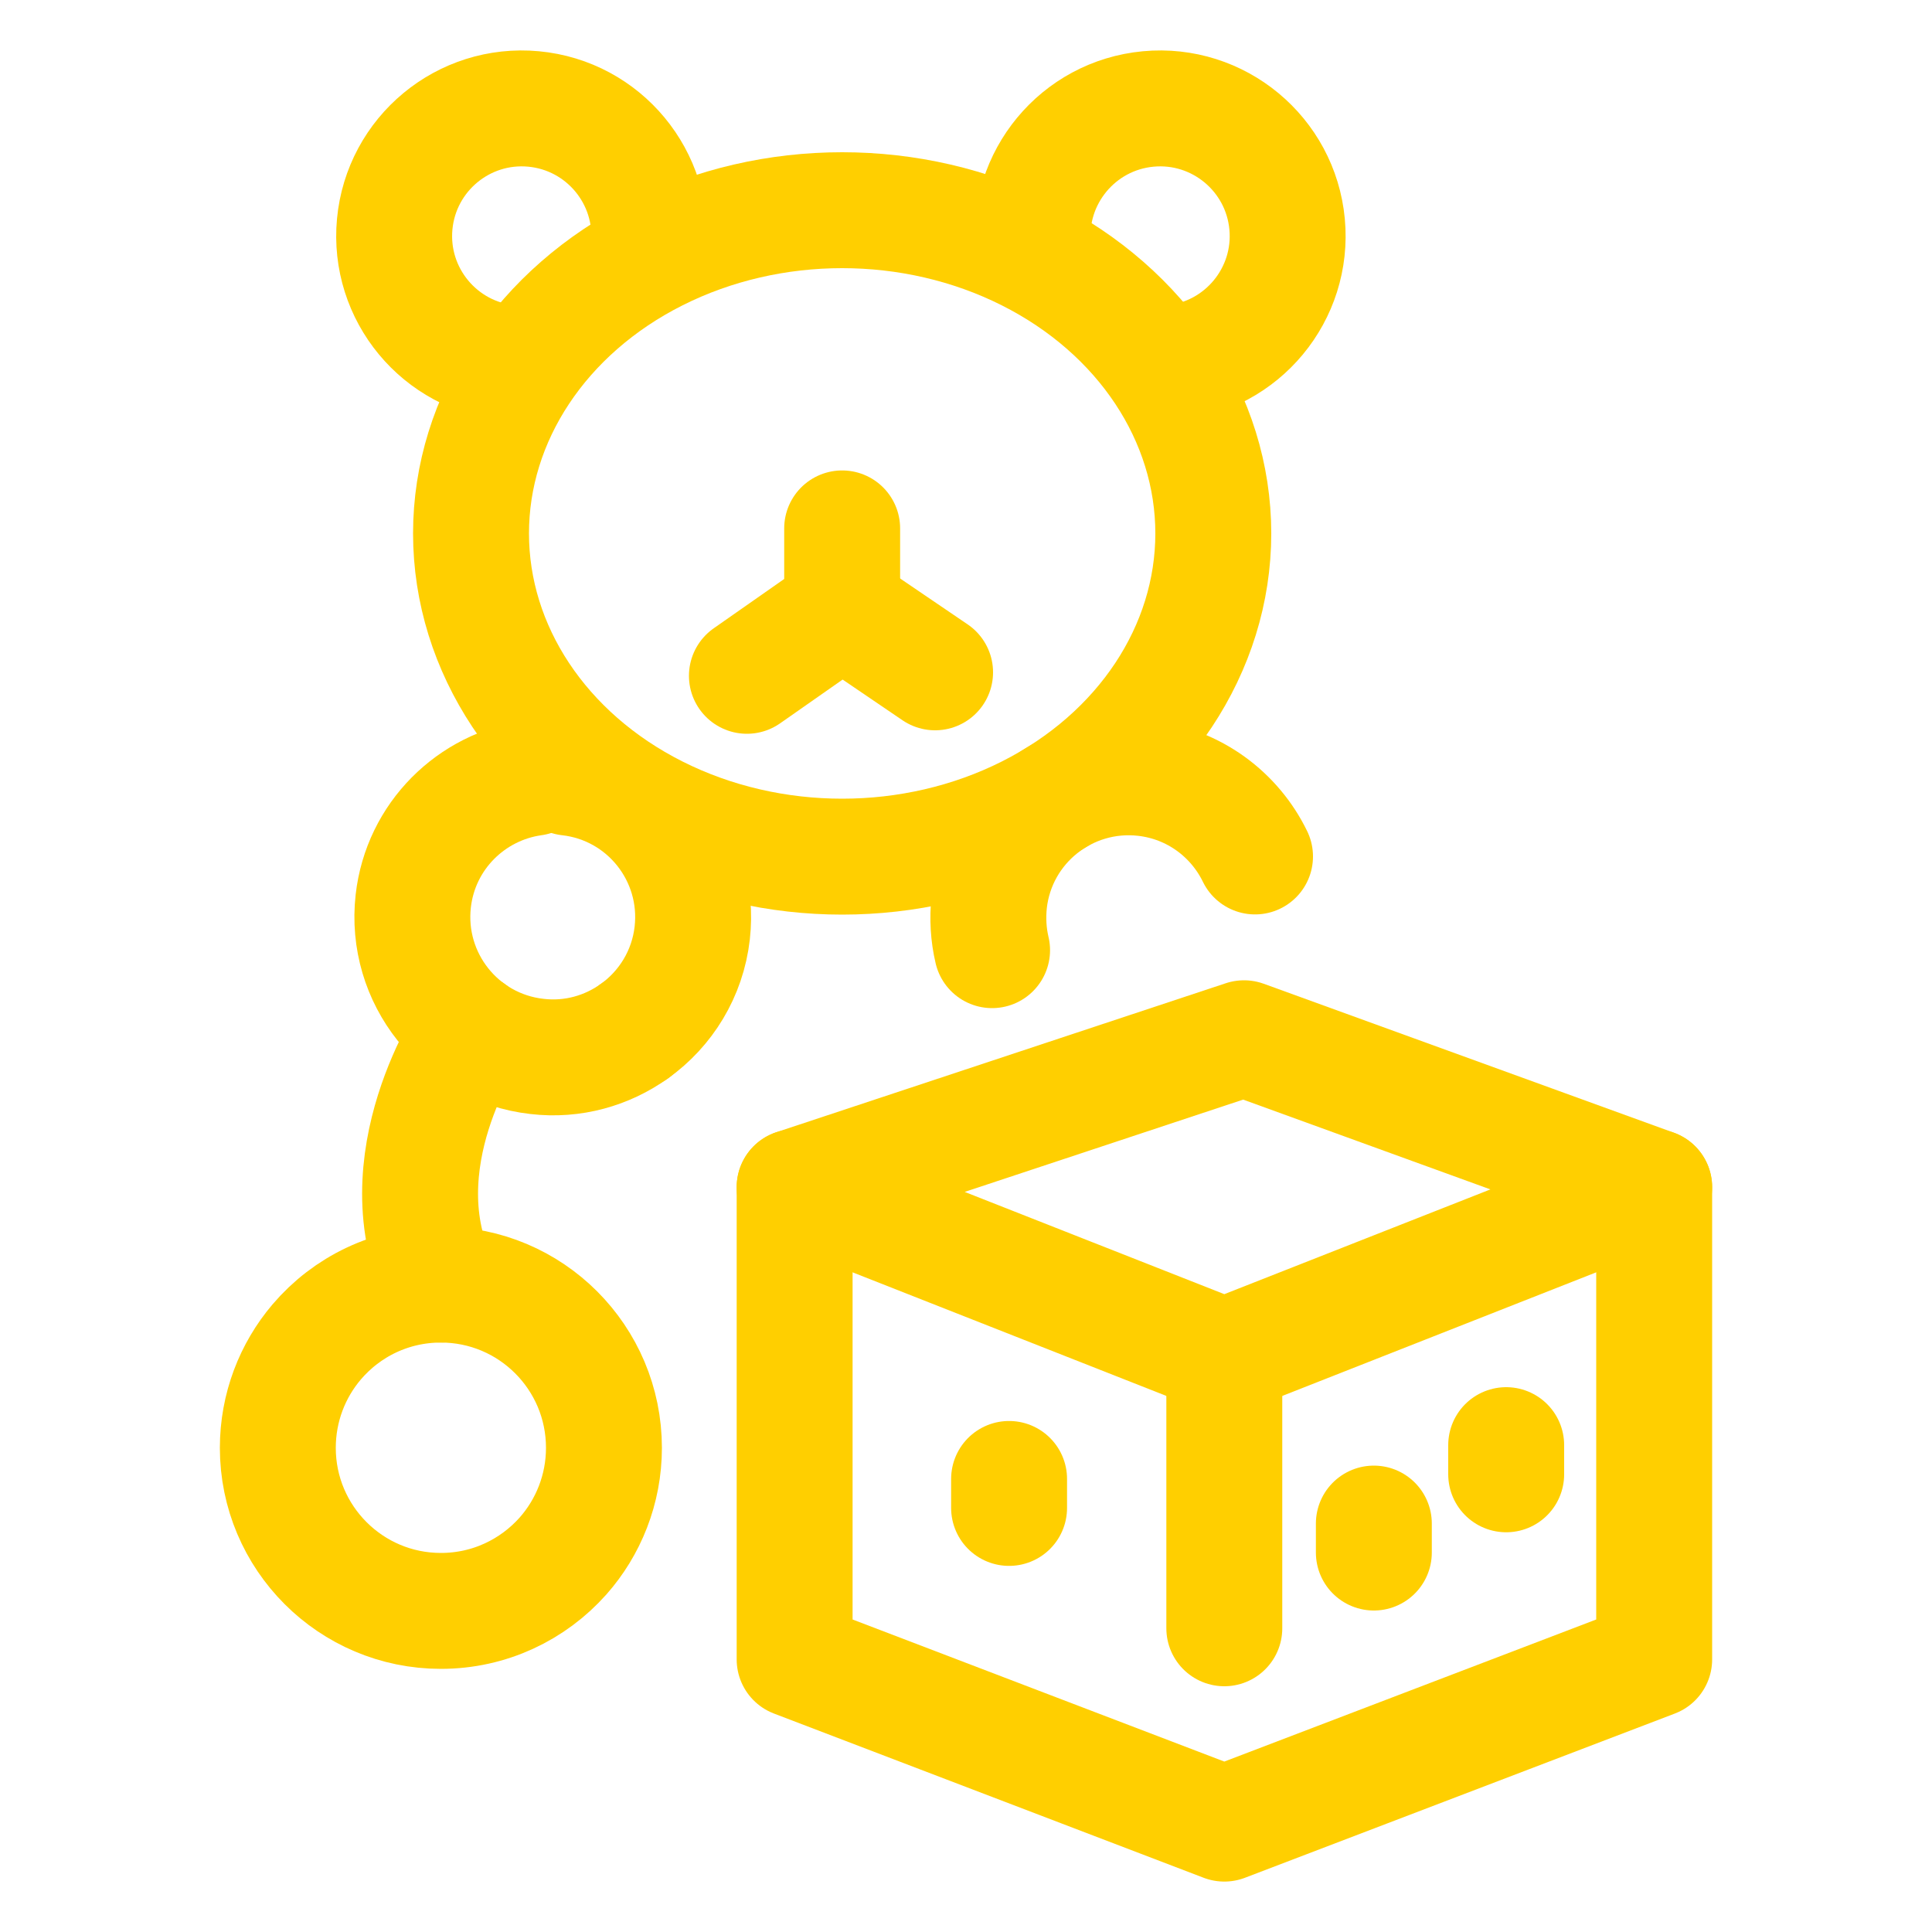 <?xml version="1.0" encoding="UTF-8"?>
<svg id="Layer_1" data-name="Layer 1" xmlns="http://www.w3.org/2000/svg" viewBox="0 0 100 100">
  <defs>
    <style>
      .cls-1 {
        fill: none;
        stroke: #ffcf00;
        stroke-linecap: round;
        stroke-linejoin: round;
        stroke-width: 6px;
      }
    </style>
  </defs>
  <ellipse class="cls-1" cx="43.59" cy="27.61" rx="19.21" ry="16.73"/>
  <path class="cls-1" d="M33.58,12.83c.34-3.63-2.33-6.85-5.96-7.19-3.63-.34-6.85,2.33-7.19,5.96-.34,3.63,2.33,6.85,5.96,7.19"/>
  <path class="cls-1" d="M53.47,12.83c-.34-3.63,2.33-6.85,5.96-7.19s6.85,2.33,7.19,5.96c.34,3.63-2.33,6.85-5.96,7.19"/>
  <polyline class="cls-1" points="43.59 27.35 43.59 31.53 38.66 34.98"/>
  <line class="cls-1" x1="48.4" y1="34.8" x2="43.59" y2="31.53"/>
  <path class="cls-1" d="M31.26,74.94c0,2.15-.81,4.12-2.12,5.6-1.55,1.74-3.8,2.84-6.32,2.84-4.66,0-8.44-3.78-8.44-8.44,0-2.09.76-4.01,2.01-5.48,1.55-1.82,3.85-2.97,6.43-2.97,4.66,0,8.44,3.78,8.44,8.45Z"/>
  <path class="cls-1" d="M24.38,53.37s-4.68,6.81-1.57,13.12"/>
  <path class="cls-1" d="M29.43,40.25c3.99.45,6.85,4.05,6.4,8.04-.24,2.12-1.38,3.93-2.99,5.08"/>
  <path class="cls-1" d="M32.84,53.37c-1.41,1.01-3.19,1.53-5.05,1.31-3.99-.45-6.85-4.05-6.4-8.04.38-3.37,3.01-5.93,6.22-6.38"/>
  <path class="cls-1" d="M51.35,49.18c-.19-.8-.24-1.64-.15-2.5.45-3.99,4.05-6.85,8.04-6.4,2.57.29,4.67,1.89,5.72,4.05"/>
  <polygon class="cls-1" points="64.39 53.74 85.62 61.45 63.37 70.21 41.13 61.45 64.39 53.74"/>
  <line class="cls-1" x1="63.37" y1="70.21" x2="63.37" y2="84.28"/>
  <polyline class="cls-1" points="85.62 61.45 85.62 85.89 63.37 94.39 41.13 85.89 41.13 61.45"/>
  <line class="cls-1" x1="52.23" y1="76.55" x2="52.23" y2="78.05"/>
  <line class="cls-1" x1="71.11" y1="78.86" x2="71.11" y2="80.36"/>
  <line class="cls-1" x1="77.96" y1="74.8" x2="77.96" y2="76.31"/>
</svg>
